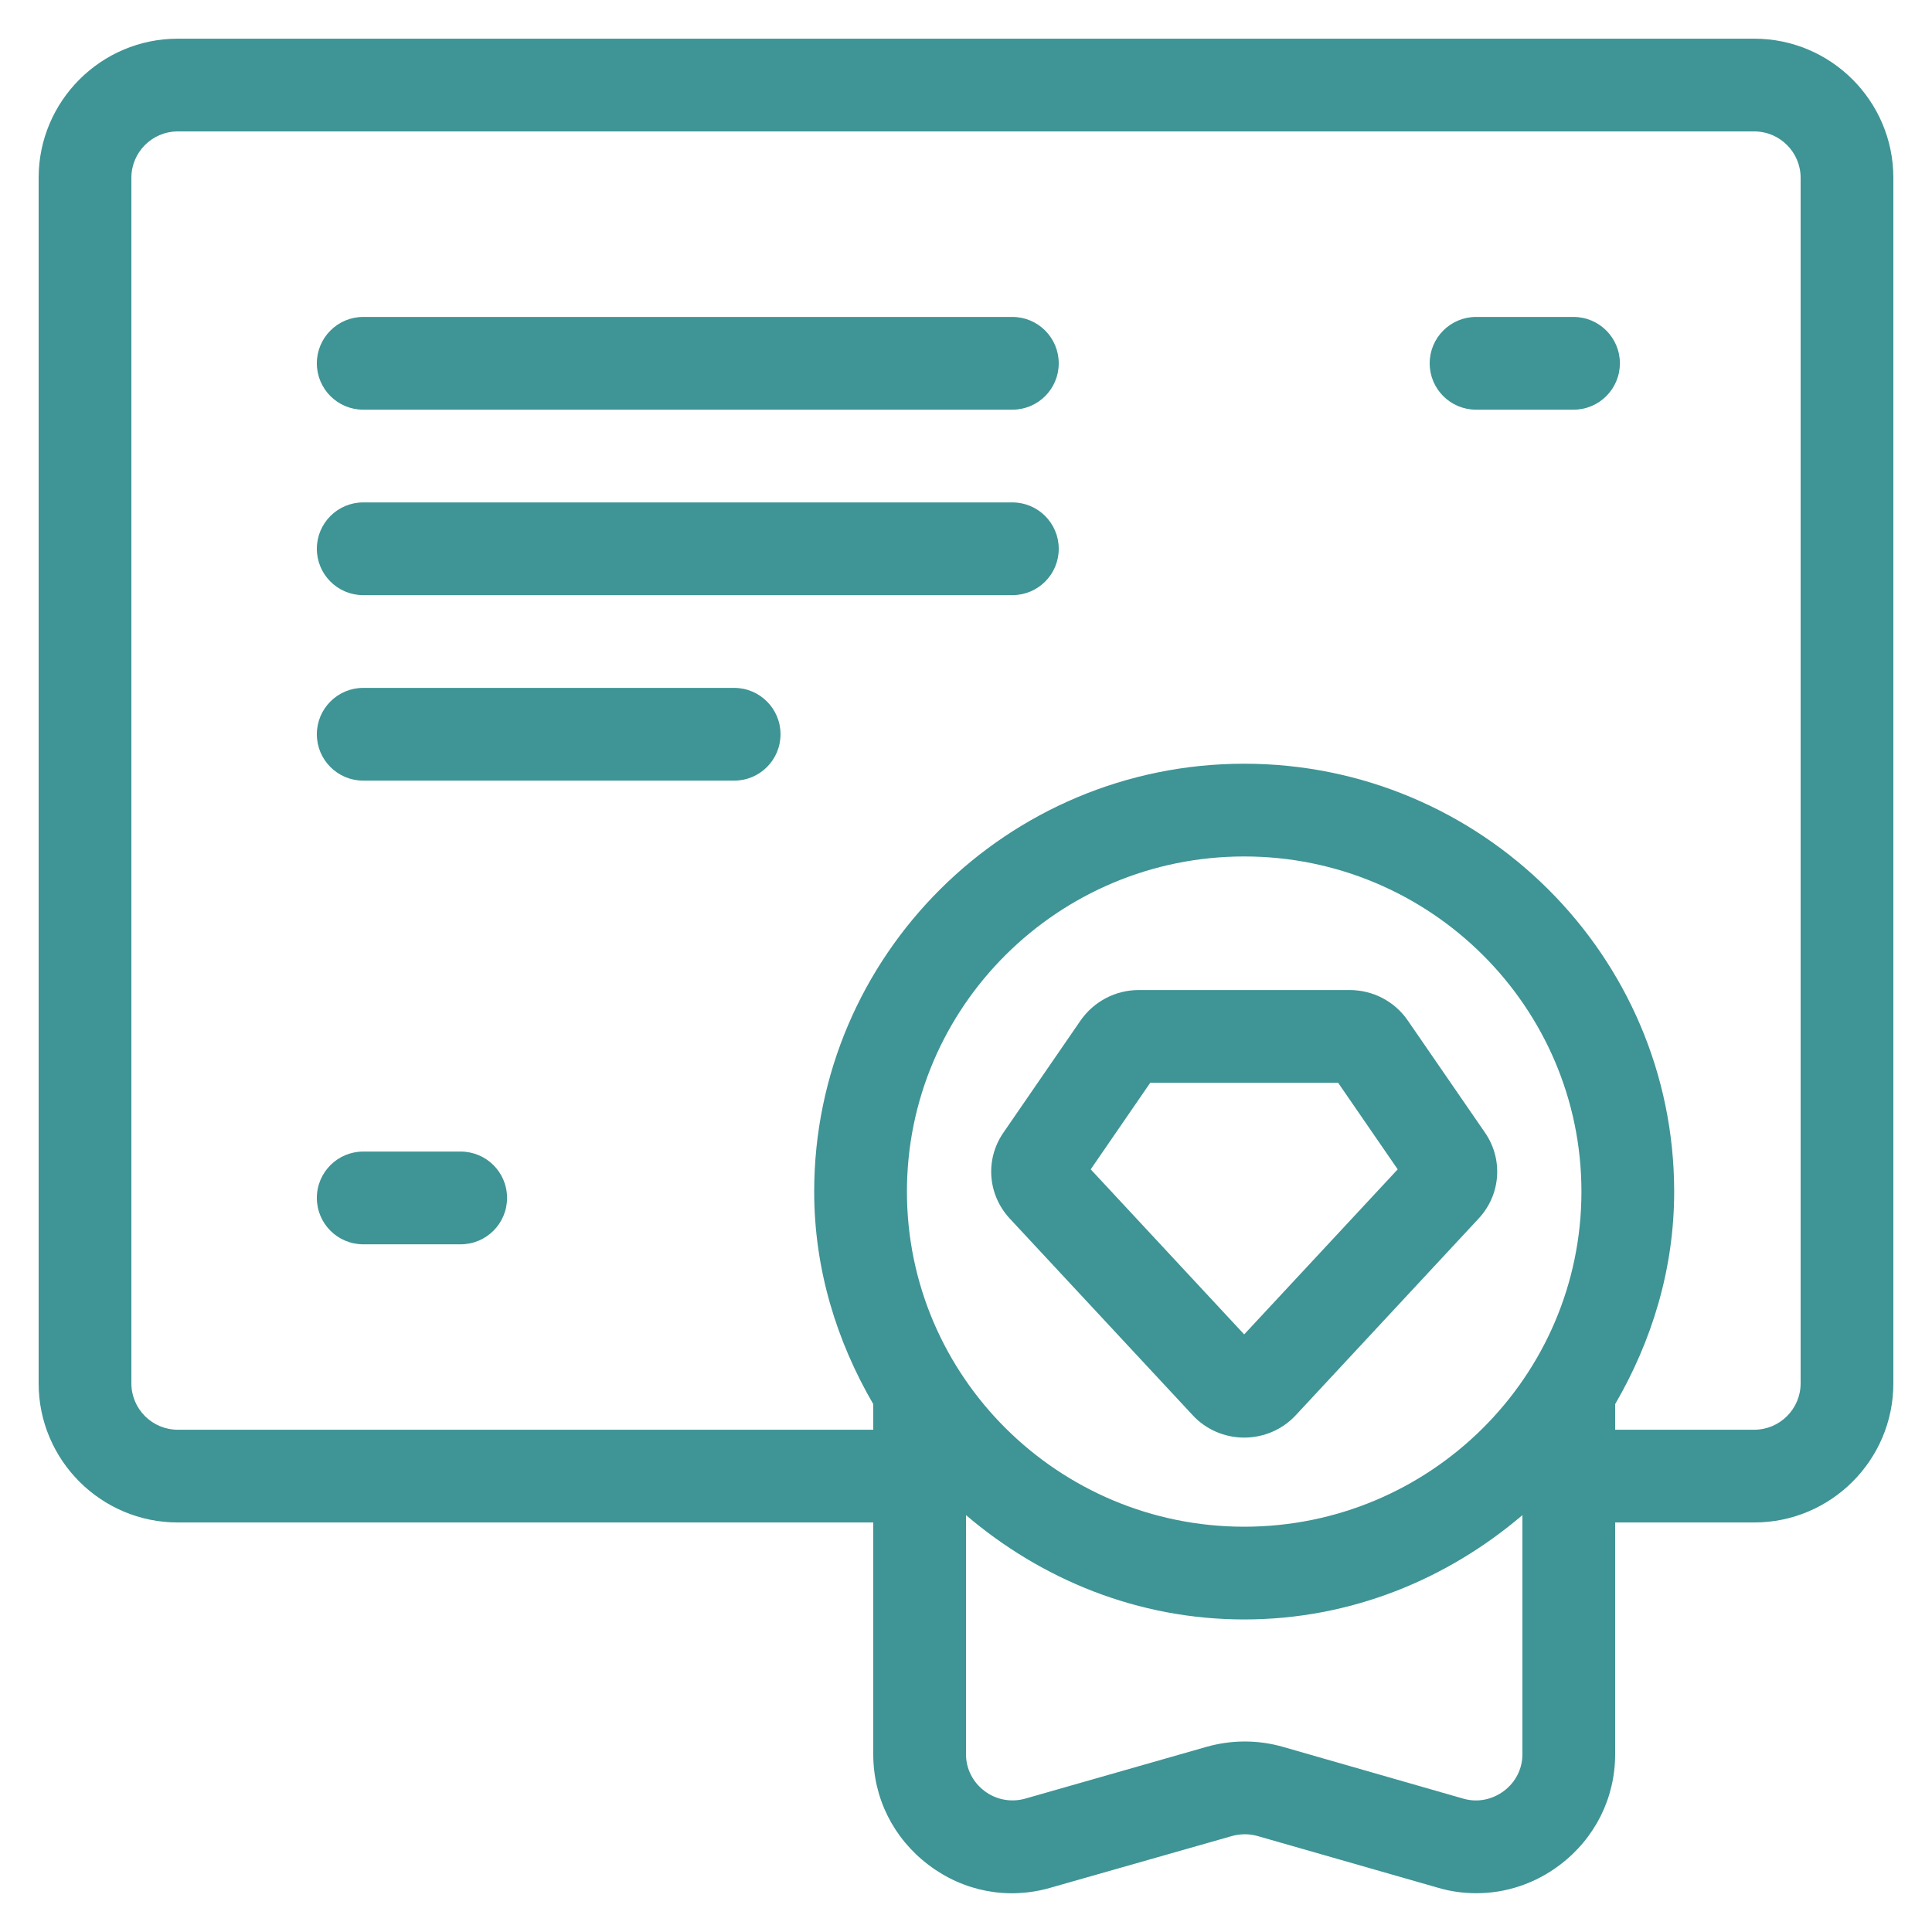 <svg width="40" height="40" viewBox="0 0 40 40" fill="none" xmlns="http://www.w3.org/2000/svg">
<g clip-path="url(#clip0_2611_2445)">
<path d="M36.32 0.801H3.68C2.092 0.801 0.8 2.093 0.8 3.681V28.641C0.8 30.229 2.092 31.521 3.68 31.521H18.08V36.321C18.08 37.228 18.498 38.062 19.226 38.612C19.953 39.163 20.868 39.336 21.741 39.086L25.503 38.014C25.677 37.965 25.859 37.963 26.033 38.012L29.78 39.086C30.038 39.162 30.305 39.197 30.567 39.197C31.18 39.197 31.784 38.998 32.294 38.612C33.021 38.062 33.44 37.228 33.44 36.321V31.521H36.32C37.908 31.521 39.2 30.229 39.2 28.641V3.681C39.2 2.093 37.908 0.801 36.32 0.801ZM25.76 31.609C21.909 31.609 18.777 28.496 18.777 24.671C18.777 20.846 21.909 17.732 25.76 17.732C29.61 17.732 32.742 20.845 32.742 24.671C32.742 28.498 29.609 31.609 25.76 31.609ZM31.137 37.08C30.89 37.264 30.588 37.32 30.307 37.242L26.559 36.166C26.041 36.019 25.5 36.019 24.978 36.167L21.215 37.242C20.93 37.318 20.625 37.264 20.382 37.08C20.139 36.896 20 36.618 20 36.321V31.369C21.557 32.697 23.553 33.529 25.76 33.529C27.966 33.529 29.963 32.697 31.52 31.369V36.321C31.52 36.619 31.381 36.897 31.137 37.08ZM37.28 28.641C37.28 29.17 36.849 29.601 36.32 29.601H33.44V29.071C34.197 27.77 34.662 26.28 34.662 24.671C34.662 19.787 30.669 15.812 25.76 15.812C20.851 15.812 16.857 19.787 16.857 24.671C16.857 26.28 17.323 27.77 18.08 29.071V29.601H3.68C3.15 29.601 2.72 29.17 2.72 28.641V3.681C2.72 3.152 3.15 2.721 3.68 2.721H36.32C36.849 2.721 37.28 3.152 37.28 3.681V28.641Z" fill="#3F9495"/>
<path d="M27.946 20.498H23.574C23.098 20.498 22.651 20.731 22.375 21.124L20.776 23.448C20.394 24 20.446 24.732 20.906 25.229L24.693 29.3C24.966 29.596 25.354 29.764 25.76 29.764C26.166 29.764 26.553 29.596 26.827 29.301L30.614 25.228C31.072 24.736 31.126 24.004 30.746 23.451L29.138 21.116C28.868 20.73 28.422 20.498 27.946 20.498H27.946ZM25.76 27.628L22.582 24.21L23.815 22.417H27.704L28.938 24.21L25.759 27.628H25.76Z" fill="#3F9495"/>
<path d="M20.96 6.562H7.52C6.99 6.562 6.56 6.992 6.56 7.522C6.56 8.053 6.99 8.482 7.52 8.482H20.96C21.491 8.482 21.92 8.053 21.92 7.522C21.92 6.992 21.491 6.562 20.96 6.562Z" fill="#3F9495"/>
<path d="M20.96 10.402H7.52C6.99 10.402 6.56 10.832 6.56 11.362C6.56 11.893 6.99 12.322 7.52 12.322H20.96C21.491 12.322 21.92 11.893 21.92 11.362C21.92 10.832 21.491 10.402 20.96 10.402Z" fill="#3F9495"/>
<path d="M15.2 14.242H7.52C6.99 14.242 6.56 14.672 6.56 15.202C6.56 15.733 6.99 16.162 7.52 16.162H15.2C15.73 16.162 16.16 15.733 16.16 15.202C16.16 14.672 15.73 14.242 15.2 14.242Z" fill="#3F9495"/>
<path d="M32.578 6.562H30.56C30.03 6.562 29.6 6.992 29.6 7.522C29.6 8.053 30.03 8.482 30.56 8.482H32.578C33.108 8.482 33.538 8.053 33.538 7.522C33.538 6.992 33.108 6.562 32.578 6.562Z" fill="#3F9495"/>
<path d="M9.538 23.842H7.52C6.99 23.842 6.56 24.271 6.56 24.802C6.56 25.332 6.99 25.762 7.52 25.762H9.538C10.068 25.762 10.498 25.332 10.498 24.802C10.498 24.271 10.068 23.842 9.538 23.842Z" fill="#3F9495"/>
</g>
<defs>
<clipPath id="clip0_2611_2445">
<rect width="40" height="40" fill="white"/>
</clipPath>
</defs>
</svg>
